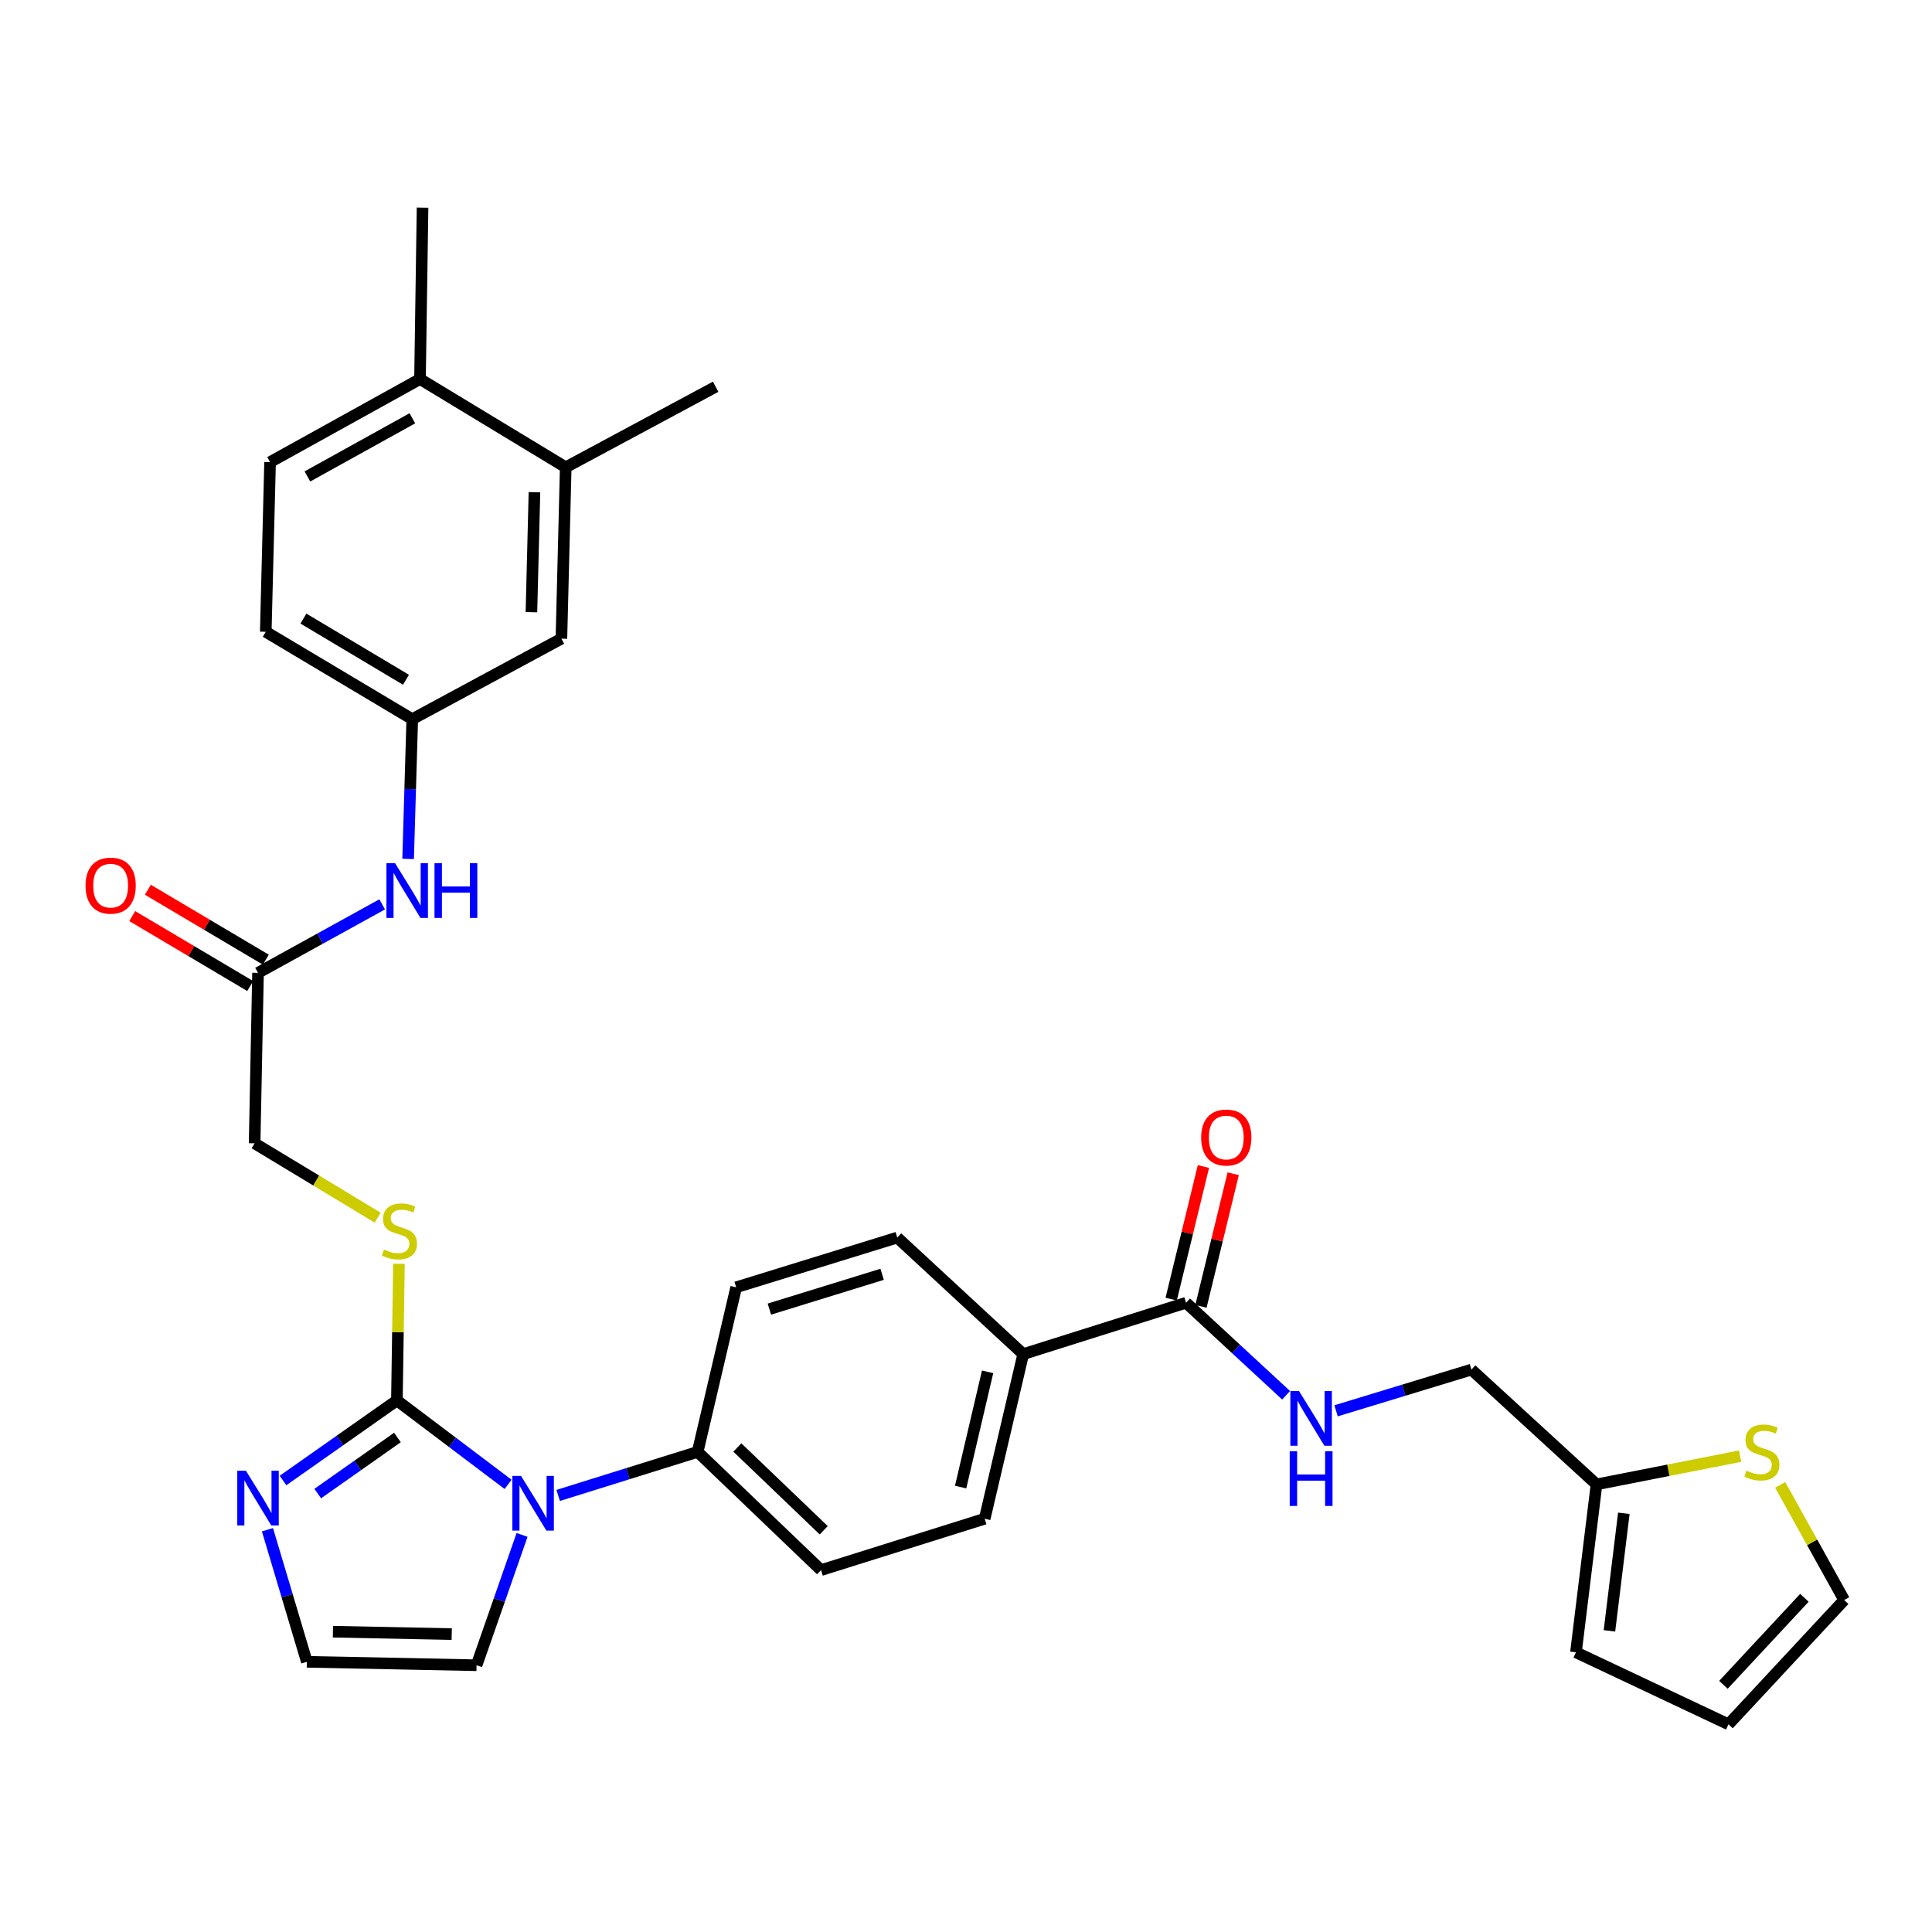 <?xml version='1.0' encoding='iso-8859-1'?>
<svg version='1.1' baseProfile='full'
              xmlns='http://www.w3.org/2000/svg'
                      xmlns:rdkit='http://www.rdkit.org/xml'
                      xmlns:xlink='http://www.w3.org/1999/xlink'
                  xml:space='preserve'
width='1000px' height='1000px' viewBox='0 0 1000 1000'>
<!-- END OF HEADER -->
<rect style='opacity:1.0;fill:#FFFFFF;stroke:none' width='1000' height='1000' x='0' y='0'> </rect>
<path class='bond-0' d='M 205.436,724.852 L 234.213,746.581' style='fill:none;fill-rule:evenodd;stroke:#000000;stroke-width:6px;stroke-linecap:butt;stroke-linejoin:miter;stroke-opacity:1' />
<path class='bond-0' d='M 234.213,746.581 L 262.99,768.31' style='fill:none;fill-rule:evenodd;stroke:#0000FF;stroke-width:6px;stroke-linecap:butt;stroke-linejoin:miter;stroke-opacity:1' />
<path class='bond-1' d='M 205.436,724.852 L 175.963,745.581' style='fill:none;fill-rule:evenodd;stroke:#000000;stroke-width:6px;stroke-linecap:butt;stroke-linejoin:miter;stroke-opacity:1' />
<path class='bond-1' d='M 175.963,745.581 L 146.489,766.31' style='fill:none;fill-rule:evenodd;stroke:#0000FF;stroke-width:6px;stroke-linecap:butt;stroke-linejoin:miter;stroke-opacity:1' />
<path class='bond-1' d='M 205.716,744.041 L 185.085,758.551' style='fill:none;fill-rule:evenodd;stroke:#000000;stroke-width:6px;stroke-linecap:butt;stroke-linejoin:miter;stroke-opacity:1' />
<path class='bond-1' d='M 185.085,758.551 L 164.453,773.062' style='fill:none;fill-rule:evenodd;stroke:#0000FF;stroke-width:6px;stroke-linecap:butt;stroke-linejoin:miter;stroke-opacity:1' />
<path class='bond-3' d='M 205.436,724.852 L 205.965,689.492' style='fill:none;fill-rule:evenodd;stroke:#000000;stroke-width:6px;stroke-linecap:butt;stroke-linejoin:miter;stroke-opacity:1' />
<path class='bond-3' d='M 205.965,689.492 L 206.494,654.132' style='fill:none;fill-rule:evenodd;stroke:#CCCC00;stroke-width:6px;stroke-linecap:butt;stroke-linejoin:miter;stroke-opacity:1' />
<path class='bond-4' d='M 288.909,774.036 L 325.004,762.764' style='fill:none;fill-rule:evenodd;stroke:#0000FF;stroke-width:6px;stroke-linecap:butt;stroke-linejoin:miter;stroke-opacity:1' />
<path class='bond-4' d='M 325.004,762.764 L 361.099,751.491' style='fill:none;fill-rule:evenodd;stroke:#000000;stroke-width:6px;stroke-linecap:butt;stroke-linejoin:miter;stroke-opacity:1' />
<path class='bond-10' d='M 270.219,794.467 L 258.442,828.197' style='fill:none;fill-rule:evenodd;stroke:#0000FF;stroke-width:6px;stroke-linecap:butt;stroke-linejoin:miter;stroke-opacity:1' />
<path class='bond-10' d='M 258.442,828.197 L 246.664,861.926' style='fill:none;fill-rule:evenodd;stroke:#000000;stroke-width:6px;stroke-linecap:butt;stroke-linejoin:miter;stroke-opacity:1' />
<path class='bond-6' d='M 138.434,791.78 L 148.63,825.963' style='fill:none;fill-rule:evenodd;stroke:#0000FF;stroke-width:6px;stroke-linecap:butt;stroke-linejoin:miter;stroke-opacity:1' />
<path class='bond-6' d='M 148.63,825.963 L 158.826,860.147' style='fill:none;fill-rule:evenodd;stroke:#000000;stroke-width:6px;stroke-linecap:butt;stroke-linejoin:miter;stroke-opacity:1' />
<path class='bond-2' d='M 613.903,674.294 L 529.614,700.89' style='fill:none;fill-rule:evenodd;stroke:#000000;stroke-width:6px;stroke-linecap:butt;stroke-linejoin:miter;stroke-opacity:1' />
<path class='bond-5' d='M 613.903,674.294 L 639.796,698.243' style='fill:none;fill-rule:evenodd;stroke:#000000;stroke-width:6px;stroke-linecap:butt;stroke-linejoin:miter;stroke-opacity:1' />
<path class='bond-5' d='M 639.796,698.243 L 665.69,722.191' style='fill:none;fill-rule:evenodd;stroke:#0000FF;stroke-width:6px;stroke-linecap:butt;stroke-linejoin:miter;stroke-opacity:1' />
<path class='bond-18' d='M 621.607,676.168 L 629.953,641.848' style='fill:none;fill-rule:evenodd;stroke:#000000;stroke-width:6px;stroke-linecap:butt;stroke-linejoin:miter;stroke-opacity:1' />
<path class='bond-18' d='M 629.953,641.848 L 638.298,607.529' style='fill:none;fill-rule:evenodd;stroke:#FF0000;stroke-width:6px;stroke-linecap:butt;stroke-linejoin:miter;stroke-opacity:1' />
<path class='bond-18' d='M 606.199,672.421 L 614.545,638.102' style='fill:none;fill-rule:evenodd;stroke:#000000;stroke-width:6px;stroke-linecap:butt;stroke-linejoin:miter;stroke-opacity:1' />
<path class='bond-18' d='M 614.545,638.102 L 622.891,603.782' style='fill:none;fill-rule:evenodd;stroke:#FF0000;stroke-width:6px;stroke-linecap:butt;stroke-linejoin:miter;stroke-opacity:1' />
<path class='bond-26' d='M 195.48,630.251 L 163.635,611.018' style='fill:none;fill-rule:evenodd;stroke:#CCCC00;stroke-width:6px;stroke-linecap:butt;stroke-linejoin:miter;stroke-opacity:1' />
<path class='bond-26' d='M 163.635,611.018 L 131.79,591.785' style='fill:none;fill-rule:evenodd;stroke:#000000;stroke-width:6px;stroke-linecap:butt;stroke-linejoin:miter;stroke-opacity:1' />
<path class='bond-22' d='M 361.099,751.491 L 424.967,812.69' style='fill:none;fill-rule:evenodd;stroke:#000000;stroke-width:6px;stroke-linecap:butt;stroke-linejoin:miter;stroke-opacity:1' />
<path class='bond-22' d='M 381.65,749.222 L 426.358,792.061' style='fill:none;fill-rule:evenodd;stroke:#000000;stroke-width:6px;stroke-linecap:butt;stroke-linejoin:miter;stroke-opacity:1' />
<path class='bond-23' d='M 361.099,751.491 L 381.043,666.304' style='fill:none;fill-rule:evenodd;stroke:#000000;stroke-width:6px;stroke-linecap:butt;stroke-linejoin:miter;stroke-opacity:1' />
<path class='bond-27' d='M 691.543,730.232 L 726.572,719.565' style='fill:none;fill-rule:evenodd;stroke:#0000FF;stroke-width:6px;stroke-linecap:butt;stroke-linejoin:miter;stroke-opacity:1' />
<path class='bond-27' d='M 726.572,719.565 L 761.602,708.898' style='fill:none;fill-rule:evenodd;stroke:#000000;stroke-width:6px;stroke-linecap:butt;stroke-linejoin:miter;stroke-opacity:1' />
<path class='bond-32' d='M 158.826,860.147 L 246.664,861.926' style='fill:none;fill-rule:evenodd;stroke:#000000;stroke-width:6px;stroke-linecap:butt;stroke-linejoin:miter;stroke-opacity:1' />
<path class='bond-32' d='M 172.323,844.56 L 233.81,845.806' style='fill:none;fill-rule:evenodd;stroke:#000000;stroke-width:6px;stroke-linecap:butt;stroke-linejoin:miter;stroke-opacity:1' />
<path class='bond-7' d='M 900.682,753.705 L 863.517,761.011' style='fill:none;fill-rule:evenodd;stroke:#CCCC00;stroke-width:6px;stroke-linecap:butt;stroke-linejoin:miter;stroke-opacity:1' />
<path class='bond-7' d='M 863.517,761.011 L 826.351,768.317' style='fill:none;fill-rule:evenodd;stroke:#000000;stroke-width:6px;stroke-linecap:butt;stroke-linejoin:miter;stroke-opacity:1' />
<path class='bond-16' d='M 921.428,768.564 L 937.987,798.371' style='fill:none;fill-rule:evenodd;stroke:#CCCC00;stroke-width:6px;stroke-linecap:butt;stroke-linejoin:miter;stroke-opacity:1' />
<path class='bond-16' d='M 937.987,798.371 L 954.545,828.177' style='fill:none;fill-rule:evenodd;stroke:#000000;stroke-width:6px;stroke-linecap:butt;stroke-linejoin:miter;stroke-opacity:1' />
<path class='bond-8' d='M 826.351,768.317 L 761.602,708.898' style='fill:none;fill-rule:evenodd;stroke:#000000;stroke-width:6px;stroke-linecap:butt;stroke-linejoin:miter;stroke-opacity:1' />
<path class='bond-19' d='M 826.351,768.317 L 815.709,855.24' style='fill:none;fill-rule:evenodd;stroke:#000000;stroke-width:6px;stroke-linecap:butt;stroke-linejoin:miter;stroke-opacity:1' />
<path class='bond-19' d='M 840.494,783.283 L 833.045,844.128' style='fill:none;fill-rule:evenodd;stroke:#000000;stroke-width:6px;stroke-linecap:butt;stroke-linejoin:miter;stroke-opacity:1' />
<path class='bond-9' d='M 133.552,503.55 L 131.79,591.785' style='fill:none;fill-rule:evenodd;stroke:#000000;stroke-width:6px;stroke-linecap:butt;stroke-linejoin:miter;stroke-opacity:1' />
<path class='bond-11' d='M 133.552,503.55 L 165.682,485.824' style='fill:none;fill-rule:evenodd;stroke:#000000;stroke-width:6px;stroke-linecap:butt;stroke-linejoin:miter;stroke-opacity:1' />
<path class='bond-11' d='M 165.682,485.824 L 197.813,468.098' style='fill:none;fill-rule:evenodd;stroke:#0000FF;stroke-width:6px;stroke-linecap:butt;stroke-linejoin:miter;stroke-opacity:1' />
<path class='bond-21' d='M 137.595,496.73 L 107.063,478.628' style='fill:none;fill-rule:evenodd;stroke:#000000;stroke-width:6px;stroke-linecap:butt;stroke-linejoin:miter;stroke-opacity:1' />
<path class='bond-21' d='M 107.063,478.628 L 76.531,460.525' style='fill:none;fill-rule:evenodd;stroke:#FF0000;stroke-width:6px;stroke-linecap:butt;stroke-linejoin:miter;stroke-opacity:1' />
<path class='bond-21' d='M 129.508,510.37 L 98.976,492.267' style='fill:none;fill-rule:evenodd;stroke:#000000;stroke-width:6px;stroke-linecap:butt;stroke-linejoin:miter;stroke-opacity:1' />
<path class='bond-21' d='M 98.976,492.267 L 68.444,474.165' style='fill:none;fill-rule:evenodd;stroke:#FF0000;stroke-width:6px;stroke-linecap:butt;stroke-linejoin:miter;stroke-opacity:1' />
<path class='bond-14' d='M 211.242,444.578 L 212.312,408.412' style='fill:none;fill-rule:evenodd;stroke:#0000FF;stroke-width:6px;stroke-linecap:butt;stroke-linejoin:miter;stroke-opacity:1' />
<path class='bond-14' d='M 212.312,408.412 L 213.382,372.246' style='fill:none;fill-rule:evenodd;stroke:#000000;stroke-width:6px;stroke-linecap:butt;stroke-linejoin:miter;stroke-opacity:1' />
<path class='bond-12' d='M 292.817,241.866 L 290.588,330.568' style='fill:none;fill-rule:evenodd;stroke:#000000;stroke-width:6px;stroke-linecap:butt;stroke-linejoin:miter;stroke-opacity:1' />
<path class='bond-12' d='M 276.631,254.773 L 275.071,316.865' style='fill:none;fill-rule:evenodd;stroke:#000000;stroke-width:6px;stroke-linecap:butt;stroke-linejoin:miter;stroke-opacity:1' />
<path class='bond-30' d='M 292.817,241.866 L 370.419,200.18' style='fill:none;fill-rule:evenodd;stroke:#000000;stroke-width:6px;stroke-linecap:butt;stroke-linejoin:miter;stroke-opacity:1' />
<path class='bond-34' d='M 292.817,241.866 L 217.391,196.19' style='fill:none;fill-rule:evenodd;stroke:#000000;stroke-width:6px;stroke-linecap:butt;stroke-linejoin:miter;stroke-opacity:1' />
<path class='bond-13' d='M 529.614,700.89 L 464.425,640.563' style='fill:none;fill-rule:evenodd;stroke:#000000;stroke-width:6px;stroke-linecap:butt;stroke-linejoin:miter;stroke-opacity:1' />
<path class='bond-33' d='M 529.614,700.89 L 509.67,786.095' style='fill:none;fill-rule:evenodd;stroke:#000000;stroke-width:6px;stroke-linecap:butt;stroke-linejoin:miter;stroke-opacity:1' />
<path class='bond-33' d='M 511.183,710.057 L 497.222,769.7' style='fill:none;fill-rule:evenodd;stroke:#000000;stroke-width:6px;stroke-linecap:butt;stroke-linejoin:miter;stroke-opacity:1' />
<path class='bond-15' d='M 213.382,372.246 L 290.588,330.568' style='fill:none;fill-rule:evenodd;stroke:#000000;stroke-width:6px;stroke-linecap:butt;stroke-linejoin:miter;stroke-opacity:1' />
<path class='bond-29' d='M 213.382,372.246 L 137.56,327.018' style='fill:none;fill-rule:evenodd;stroke:#000000;stroke-width:6px;stroke-linecap:butt;stroke-linejoin:miter;stroke-opacity:1' />
<path class='bond-29' d='M 210.132,351.843 L 157.056,320.184' style='fill:none;fill-rule:evenodd;stroke:#000000;stroke-width:6px;stroke-linecap:butt;stroke-linejoin:miter;stroke-opacity:1' />
<path class='bond-35' d='M 954.545,828.177 L 894.668,892.513' style='fill:none;fill-rule:evenodd;stroke:#000000;stroke-width:6px;stroke-linecap:butt;stroke-linejoin:miter;stroke-opacity:1' />
<path class='bond-35' d='M 933.956,827.024 L 892.042,872.059' style='fill:none;fill-rule:evenodd;stroke:#000000;stroke-width:6px;stroke-linecap:butt;stroke-linejoin:miter;stroke-opacity:1' />
<path class='bond-17' d='M 217.391,196.19 L 139.789,239.188' style='fill:none;fill-rule:evenodd;stroke:#000000;stroke-width:6px;stroke-linecap:butt;stroke-linejoin:miter;stroke-opacity:1' />
<path class='bond-17' d='M 213.436,216.509 L 159.114,246.609' style='fill:none;fill-rule:evenodd;stroke:#000000;stroke-width:6px;stroke-linecap:butt;stroke-linejoin:miter;stroke-opacity:1' />
<path class='bond-31' d='M 217.391,196.19 L 218.712,107.487' style='fill:none;fill-rule:evenodd;stroke:#000000;stroke-width:6px;stroke-linecap:butt;stroke-linejoin:miter;stroke-opacity:1' />
<path class='bond-20' d='M 815.709,855.24 L 894.668,892.513' style='fill:none;fill-rule:evenodd;stroke:#000000;stroke-width:6px;stroke-linecap:butt;stroke-linejoin:miter;stroke-opacity:1' />
<path class='bond-25' d='M 424.967,812.69 L 509.67,786.095' style='fill:none;fill-rule:evenodd;stroke:#000000;stroke-width:6px;stroke-linecap:butt;stroke-linejoin:miter;stroke-opacity:1' />
<path class='bond-24' d='M 381.043,666.304 L 464.425,640.563' style='fill:none;fill-rule:evenodd;stroke:#000000;stroke-width:6px;stroke-linecap:butt;stroke-linejoin:miter;stroke-opacity:1' />
<path class='bond-24' d='M 398.228,677.594 L 456.595,659.576' style='fill:none;fill-rule:evenodd;stroke:#000000;stroke-width:6px;stroke-linecap:butt;stroke-linejoin:miter;stroke-opacity:1' />
<path class='bond-28' d='M 139.789,239.188 L 137.56,327.018' style='fill:none;fill-rule:evenodd;stroke:#000000;stroke-width:6px;stroke-linecap:butt;stroke-linejoin:miter;stroke-opacity:1' />
<path  class='atom-1' d='M 269.678 763.927
L 278.958 778.927
Q 279.878 780.407, 281.358 783.087
Q 282.838 785.767, 282.918 785.927
L 282.918 763.927
L 286.678 763.927
L 286.678 792.247
L 282.798 792.247
L 272.838 775.847
Q 271.678 773.927, 270.438 771.727
Q 269.238 769.527, 268.878 768.847
L 268.878 792.247
L 265.198 792.247
L 265.198 763.927
L 269.678 763.927
' fill='#0000FF'/>
<path  class='atom-2' d='M 127.292 761.249
L 136.572 776.249
Q 137.492 777.729, 138.972 780.409
Q 140.452 783.089, 140.532 783.249
L 140.532 761.249
L 144.292 761.249
L 144.292 789.569
L 140.412 789.569
L 130.452 773.169
Q 129.292 771.249, 128.052 769.049
Q 126.852 766.849, 126.492 766.169
L 126.492 789.569
L 122.812 789.569
L 122.812 761.249
L 127.292 761.249
' fill='#0000FF'/>
<path  class='atom-4' d='M 198.749 646.777
Q 199.069 646.897, 200.389 647.457
Q 201.709 648.017, 203.149 648.377
Q 204.629 648.697, 206.069 648.697
Q 208.749 648.697, 210.309 647.417
Q 211.869 646.097, 211.869 643.817
Q 211.869 642.257, 211.069 641.297
Q 210.309 640.337, 209.109 639.817
Q 207.909 639.297, 205.909 638.697
Q 203.389 637.937, 201.869 637.217
Q 200.389 636.497, 199.309 634.977
Q 198.269 633.457, 198.269 630.897
Q 198.269 627.337, 200.669 625.137
Q 203.109 622.937, 207.909 622.937
Q 211.189 622.937, 214.909 624.497
L 213.989 627.577
Q 210.589 626.177, 208.029 626.177
Q 205.269 626.177, 203.749 627.337
Q 202.229 628.457, 202.269 630.417
Q 202.269 631.937, 203.029 632.857
Q 203.829 633.777, 204.949 634.297
Q 206.109 634.817, 208.029 635.417
Q 210.589 636.217, 212.109 637.017
Q 213.629 637.817, 214.709 639.457
Q 215.829 641.057, 215.829 643.817
Q 215.829 647.737, 213.189 649.857
Q 210.589 651.937, 206.229 651.937
Q 203.709 651.937, 201.789 651.377
Q 199.909 650.857, 197.669 649.937
L 198.749 646.777
' fill='#CCCC00'/>
<path  class='atom-6' d='M 672.374 720.003
L 681.654 735.003
Q 682.574 736.483, 684.054 739.163
Q 685.534 741.843, 685.614 742.003
L 685.614 720.003
L 689.374 720.003
L 689.374 748.323
L 685.494 748.323
L 675.534 731.923
Q 674.374 730.003, 673.134 727.803
Q 671.934 725.603, 671.574 724.923
L 671.574 748.323
L 667.894 748.323
L 667.894 720.003
L 672.374 720.003
' fill='#0000FF'/>
<path  class='atom-6' d='M 667.554 751.155
L 671.394 751.155
L 671.394 763.195
L 685.874 763.195
L 685.874 751.155
L 689.714 751.155
L 689.714 779.475
L 685.874 779.475
L 685.874 766.395
L 671.394 766.395
L 671.394 779.475
L 667.554 779.475
L 667.554 751.155
' fill='#0000FF'/>
<path  class='atom-8' d='M 903.943 761.211
Q 904.263 761.331, 905.583 761.891
Q 906.903 762.451, 908.343 762.811
Q 909.823 763.131, 911.263 763.131
Q 913.943 763.131, 915.503 761.851
Q 917.063 760.531, 917.063 758.251
Q 917.063 756.691, 916.263 755.731
Q 915.503 754.771, 914.303 754.251
Q 913.103 753.731, 911.103 753.131
Q 908.583 752.371, 907.063 751.651
Q 905.583 750.931, 904.503 749.411
Q 903.463 747.891, 903.463 745.331
Q 903.463 741.771, 905.863 739.571
Q 908.303 737.371, 913.103 737.371
Q 916.383 737.371, 920.103 738.931
L 919.183 742.011
Q 915.783 740.611, 913.223 740.611
Q 910.463 740.611, 908.943 741.771
Q 907.423 742.891, 907.463 744.851
Q 907.463 746.371, 908.223 747.291
Q 909.023 748.211, 910.143 748.731
Q 911.303 749.251, 913.223 749.851
Q 915.783 750.651, 917.303 751.451
Q 918.823 752.251, 919.903 753.891
Q 921.023 755.491, 921.023 758.251
Q 921.023 762.171, 918.383 764.291
Q 915.783 766.371, 911.423 766.371
Q 908.903 766.371, 906.983 765.811
Q 905.103 765.291, 902.863 764.371
L 903.943 761.211
' fill='#CCCC00'/>
<path  class='atom-12' d='M 204.497 446.797
L 213.777 461.797
Q 214.697 463.277, 216.177 465.957
Q 217.657 468.637, 217.737 468.797
L 217.737 446.797
L 221.497 446.797
L 221.497 475.117
L 217.617 475.117
L 207.657 458.717
Q 206.497 456.797, 205.257 454.597
Q 204.057 452.397, 203.697 451.717
L 203.697 475.117
L 200.017 475.117
L 200.017 446.797
L 204.497 446.797
' fill='#0000FF'/>
<path  class='atom-12' d='M 224.897 446.797
L 228.737 446.797
L 228.737 458.837
L 243.217 458.837
L 243.217 446.797
L 247.057 446.797
L 247.057 475.117
L 243.217 475.117
L 243.217 462.037
L 228.737 462.037
L 228.737 475.117
L 224.897 475.117
L 224.897 446.797
' fill='#0000FF'/>
<path  class='atom-19' d='M 621.719 588.773
Q 621.719 581.973, 625.079 578.173
Q 628.439 574.373, 634.719 574.373
Q 640.999 574.373, 644.359 578.173
Q 647.719 581.973, 647.719 588.773
Q 647.719 595.653, 644.319 599.573
Q 640.919 603.453, 634.719 603.453
Q 628.479 603.453, 625.079 599.573
Q 621.719 595.693, 621.719 588.773
M 634.719 600.253
Q 639.039 600.253, 641.359 597.373
Q 643.719 594.453, 643.719 588.773
Q 643.719 583.213, 641.359 580.413
Q 639.039 577.573, 634.719 577.573
Q 630.399 577.573, 628.039 580.373
Q 625.719 583.173, 625.719 588.773
Q 625.719 594.493, 628.039 597.373
Q 630.399 600.253, 634.719 600.253
' fill='#FF0000'/>
<path  class='atom-22' d='M 44.271 458.403
Q 44.271 451.603, 47.631 447.803
Q 50.991 444.003, 57.271 444.003
Q 63.551 444.003, 66.911 447.803
Q 70.271 451.603, 70.271 458.403
Q 70.271 465.283, 66.871 469.203
Q 63.471 473.083, 57.271 473.083
Q 51.031 473.083, 47.631 469.203
Q 44.271 465.323, 44.271 458.403
M 57.271 469.883
Q 61.591 469.883, 63.911 467.003
Q 66.271 464.083, 66.271 458.403
Q 66.271 452.843, 63.911 450.043
Q 61.591 447.203, 57.271 447.203
Q 52.951 447.203, 50.591 450.003
Q 48.271 452.803, 48.271 458.403
Q 48.271 464.123, 50.591 467.003
Q 52.951 469.883, 57.271 469.883
' fill='#FF0000'/>
</svg>
